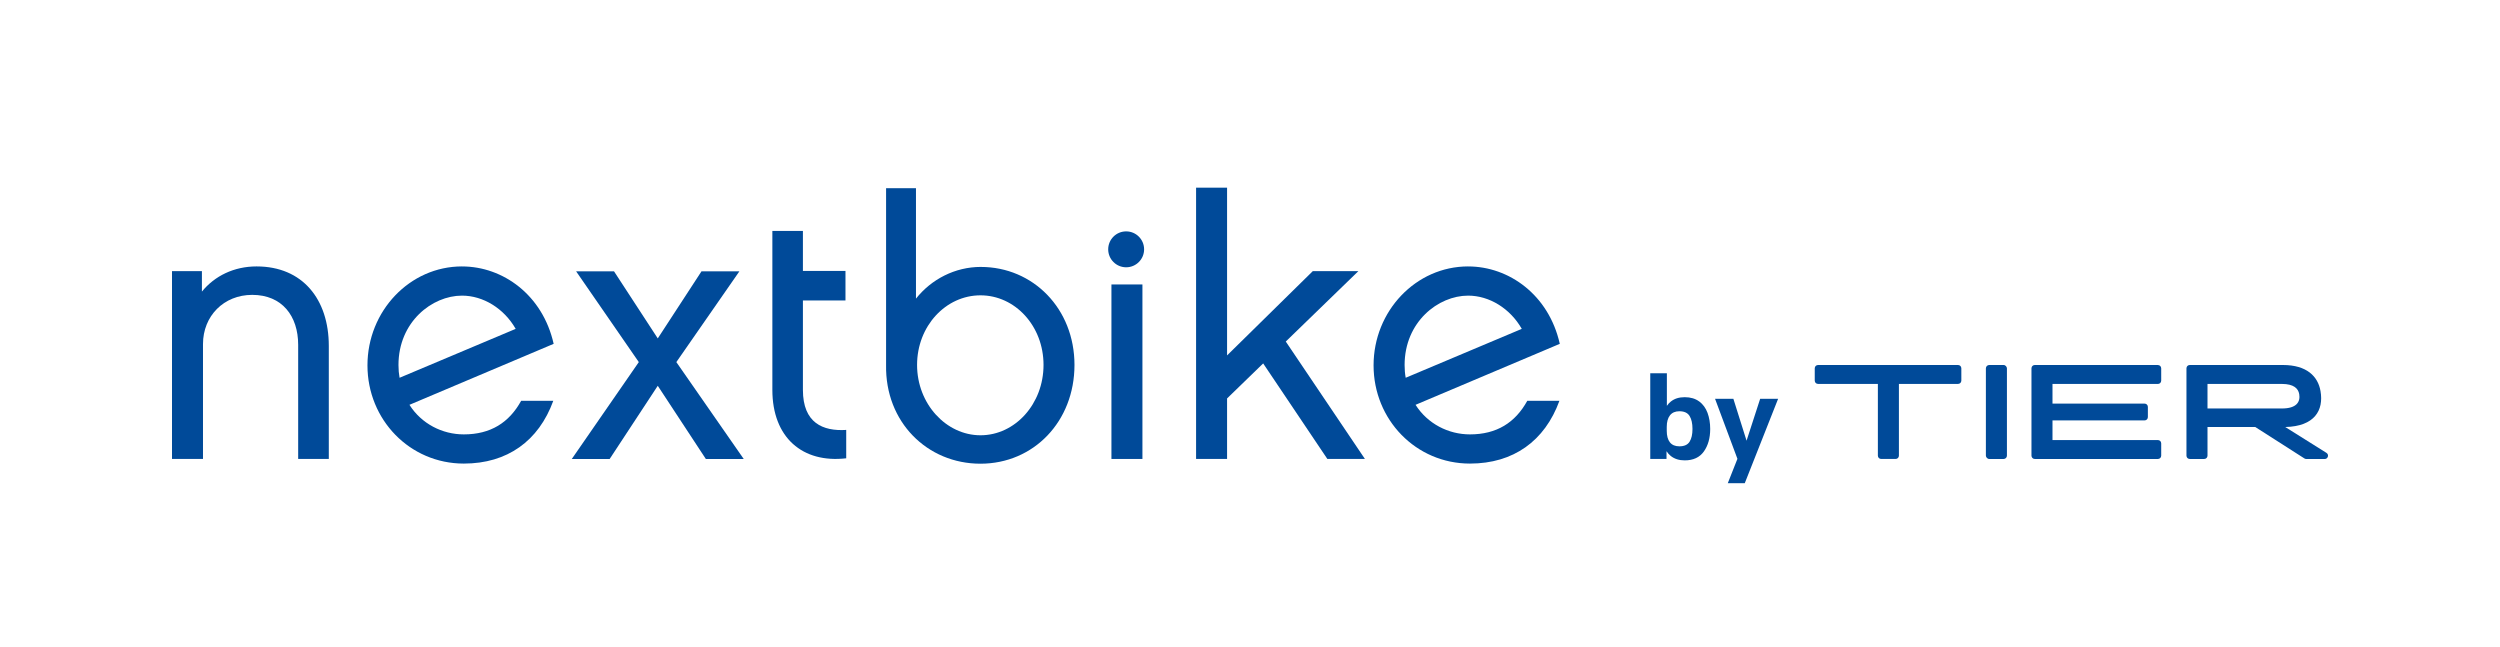 <?xml version="1.0" encoding="UTF-8"?><svg id="Logo" xmlns="http://www.w3.org/2000/svg" viewBox="0 0 1248.7 322.98"><defs><style>.cls-1{fill:#004a99;}</style></defs><g><path class="cls-1" d="M230.77,133.07c-26.08,0-47.23,22.25-47.23,49.42s21.15,49.06,48.14,49.06c21.7,0,37.39-11.31,44.68-31.36h-16.05c-6.02,10.94-15.32,16.78-28.63,16.78-10.76,0-21.15-5.29-27.17-14.77l72.03-30.46c-5.47-24.43-25.35-38.66-45.77-38.66Zm-31.19,55.62c-.36-2-.55-4.01-.55-6.38,0-21.52,16.78-34.65,31.73-34.65,10.58,0,20.97,6.38,26.81,16.6l-57.99,24.43Z"/><path class="cls-1" d="M489.91,133.32c-12.92,0-24.75,6.19-32.4,15.84v-55.15h-14.93v88.28c-.53,28.51,20.57,49.32,47.14,49.32s46.96-21.11,46.96-49.32-20.75-48.96-46.78-48.96Zm-.18,84.09c-17.11,0-31.67-15.65-31.67-35.13s14.38-34.77,31.67-34.77,31.49,15.29,31.49,34.77-14.2,35.13-31.49,35.13Z"/><path class="cls-1" d="M733.31,133.07c-26.08,0-47.24,22.25-47.24,49.42s21.16,49.06,48.15,49.06c21.7,0,37.38-11.31,44.68-31.36h-16.05c-6.02,10.94-15.32,16.78-28.63,16.78-10.76,0-21.16-5.29-27.18-14.77l72.04-30.46c-5.47-24.43-25.35-38.66-45.77-38.66Zm-31.19,55.62c-.37-2-.55-4.01-.55-6.38,0-21.52,16.78-34.65,31.73-34.65,10.57,0,20.97,6.38,26.8,16.6l-57.99,24.43Z"/><path class="cls-1" d="M128.17,133.07c-11.29,0-20.94,4.74-27.32,12.57v-10.2h-14.94v93.8h15.48v-57.38c0-14.02,10.38-24.58,24.59-24.58,14.93,0,22.95,10.56,22.95,24.95v57.01h15.3v-56.46c0-23.31-13.11-39.71-36.06-39.71Z"/><polygon class="cls-1" points="678.47 135.44 655.7 135.44 612.9 177.52 612.9 93.74 597.42 93.74 597.42 229.24 612.9 229.24 612.9 199.01 630.93 181.52 662.99 229.24 681.75 229.24 642.22 170.59 678.47 135.44"/><polygon class="cls-1" points="369.3 135.54 350.37 135.54 328.54 169.03 306.7 135.54 287.77 135.54 319.07 180.86 285.59 229.26 304.51 229.26 328.54 192.69 352.56 229.26 371.48 229.26 337.82 180.86 369.3 135.54"/><rect class="cls-1" x="555.14" y="142.08" width="15.48" height="87.16"/><path class="cls-1" d="M562.49,115.57c-4.96,0-8.97,4.02-8.97,8.97s4.02,8.97,8.97,8.97,8.97-4.02,8.97-8.97-4.02-8.97-8.97-8.97Z"/><path class="cls-1" d="M401.04,194.76v-44.7h21.26v-14.72h-21.26v-19.99h-15.26v79.4c0,23.81,15.08,36.71,36.89,34.16v-14.17c-11.63,.72-21.63-3.45-21.63-19.99Z"/></g><g><path class="cls-1" d="M848.69,200.51c-1.9-1.41-4.3-2.12-7.21-2.12s-5.1,.73-6.94,2.18c-.74,.58-1.39,1.3-1.97,2.14v-16.26h-8.3v42.78h8.12v-3.87c.62,.96,1.33,1.77,2.15,2.41,1.84,1.45,4.15,2.18,6.94,2.18,4.28,0,7.47-1.49,9.58-4.46,2.1-2.97,3.15-6.72,3.15-11.24,0-2.95-.45-5.62-1.33-8.03-.89-2.4-2.28-4.31-4.18-5.73Zm-4.76,20.09c-.95,1.55-2.66,2.33-5.12,2.33-2.1,0-3.68-.67-4.73-2-1.05-1.33-1.57-3.25-1.57-5.76v-1.94c0-2.5,.54-4.43,1.61-5.79,1.07-1.35,2.64-2.03,4.7-2.03,2.42,0,4.12,.79,5.09,2.36,.97,1.57,1.45,3.74,1.45,6.48s-.47,4.78-1.42,6.33Z"/><polygon class="cls-1" points="872.37 220.12 865.78 199.18 856.63 199.18 867.81 229.17 862.99 241.36 871.47 241.36 888.14 199.18 879.17 199.18 872.37 220.12"/><path class="cls-1" d="M977.98,182.31h-69.89c-.94,0-1.66,.72-1.66,1.66v6.13c0,.94,.72,1.66,1.66,1.66h29.87v35.82c0,.94,.72,1.66,1.66,1.66h7.19c.94,0,1.66-.72,1.66-1.66v-35.82h29.52c.94,0,1.66-.72,1.66-1.66v-6.13c0-.94-.72-1.66-1.66-1.66Z"/><rect class="cls-1" x="991.91" y="182.31" width="10.51" height="46.94" rx="1.66" ry="1.66"/><path class="cls-1" d="M1077.82,182.31h-61.48c-.94,0-1.66,.72-1.66,1.66v43.62c0,.94,.72,1.66,1.66,1.66h61.48c.94,0,1.66-.72,1.66-1.66v-6.13c0-.94-.72-1.66-1.66-1.66h-52.64v-9.81h45.98c.94,0,1.66-.72,1.66-1.66v-5.08c0-.94-.72-1.66-1.66-1.66h-45.98v-9.81h52.64c.94,0,1.66-.72,1.66-1.66v-6.13c0-.94-.72-1.66-1.66-1.66Z"/><path class="cls-1" d="M1162.04,226.21l-20.61-12.92c14.68-.33,19.28-8.36,17.62-17.95-1.27-7.31-6.81-13.03-18.78-13.03h-46.52c-.94,0-1.66,.72-1.66,1.66v43.62c0,.94,.72,1.66,1.66,1.66h7.19c.94,0,1.66-.72,1.66-1.66v-14.3h23.87l24.54,15.69c.28,.17,.55,.28,.89,.28h9.25c.55,0,1.11-.28,1.39-.78,.5-.78,.28-1.77-.5-2.27Zm-59.44-22.18v-12.26h37.17c5.87,0,8.14,2.24,8.64,5.06,.66,3.88-1.27,7.2-8.64,7.2h-37.17Z"/></g></svg>